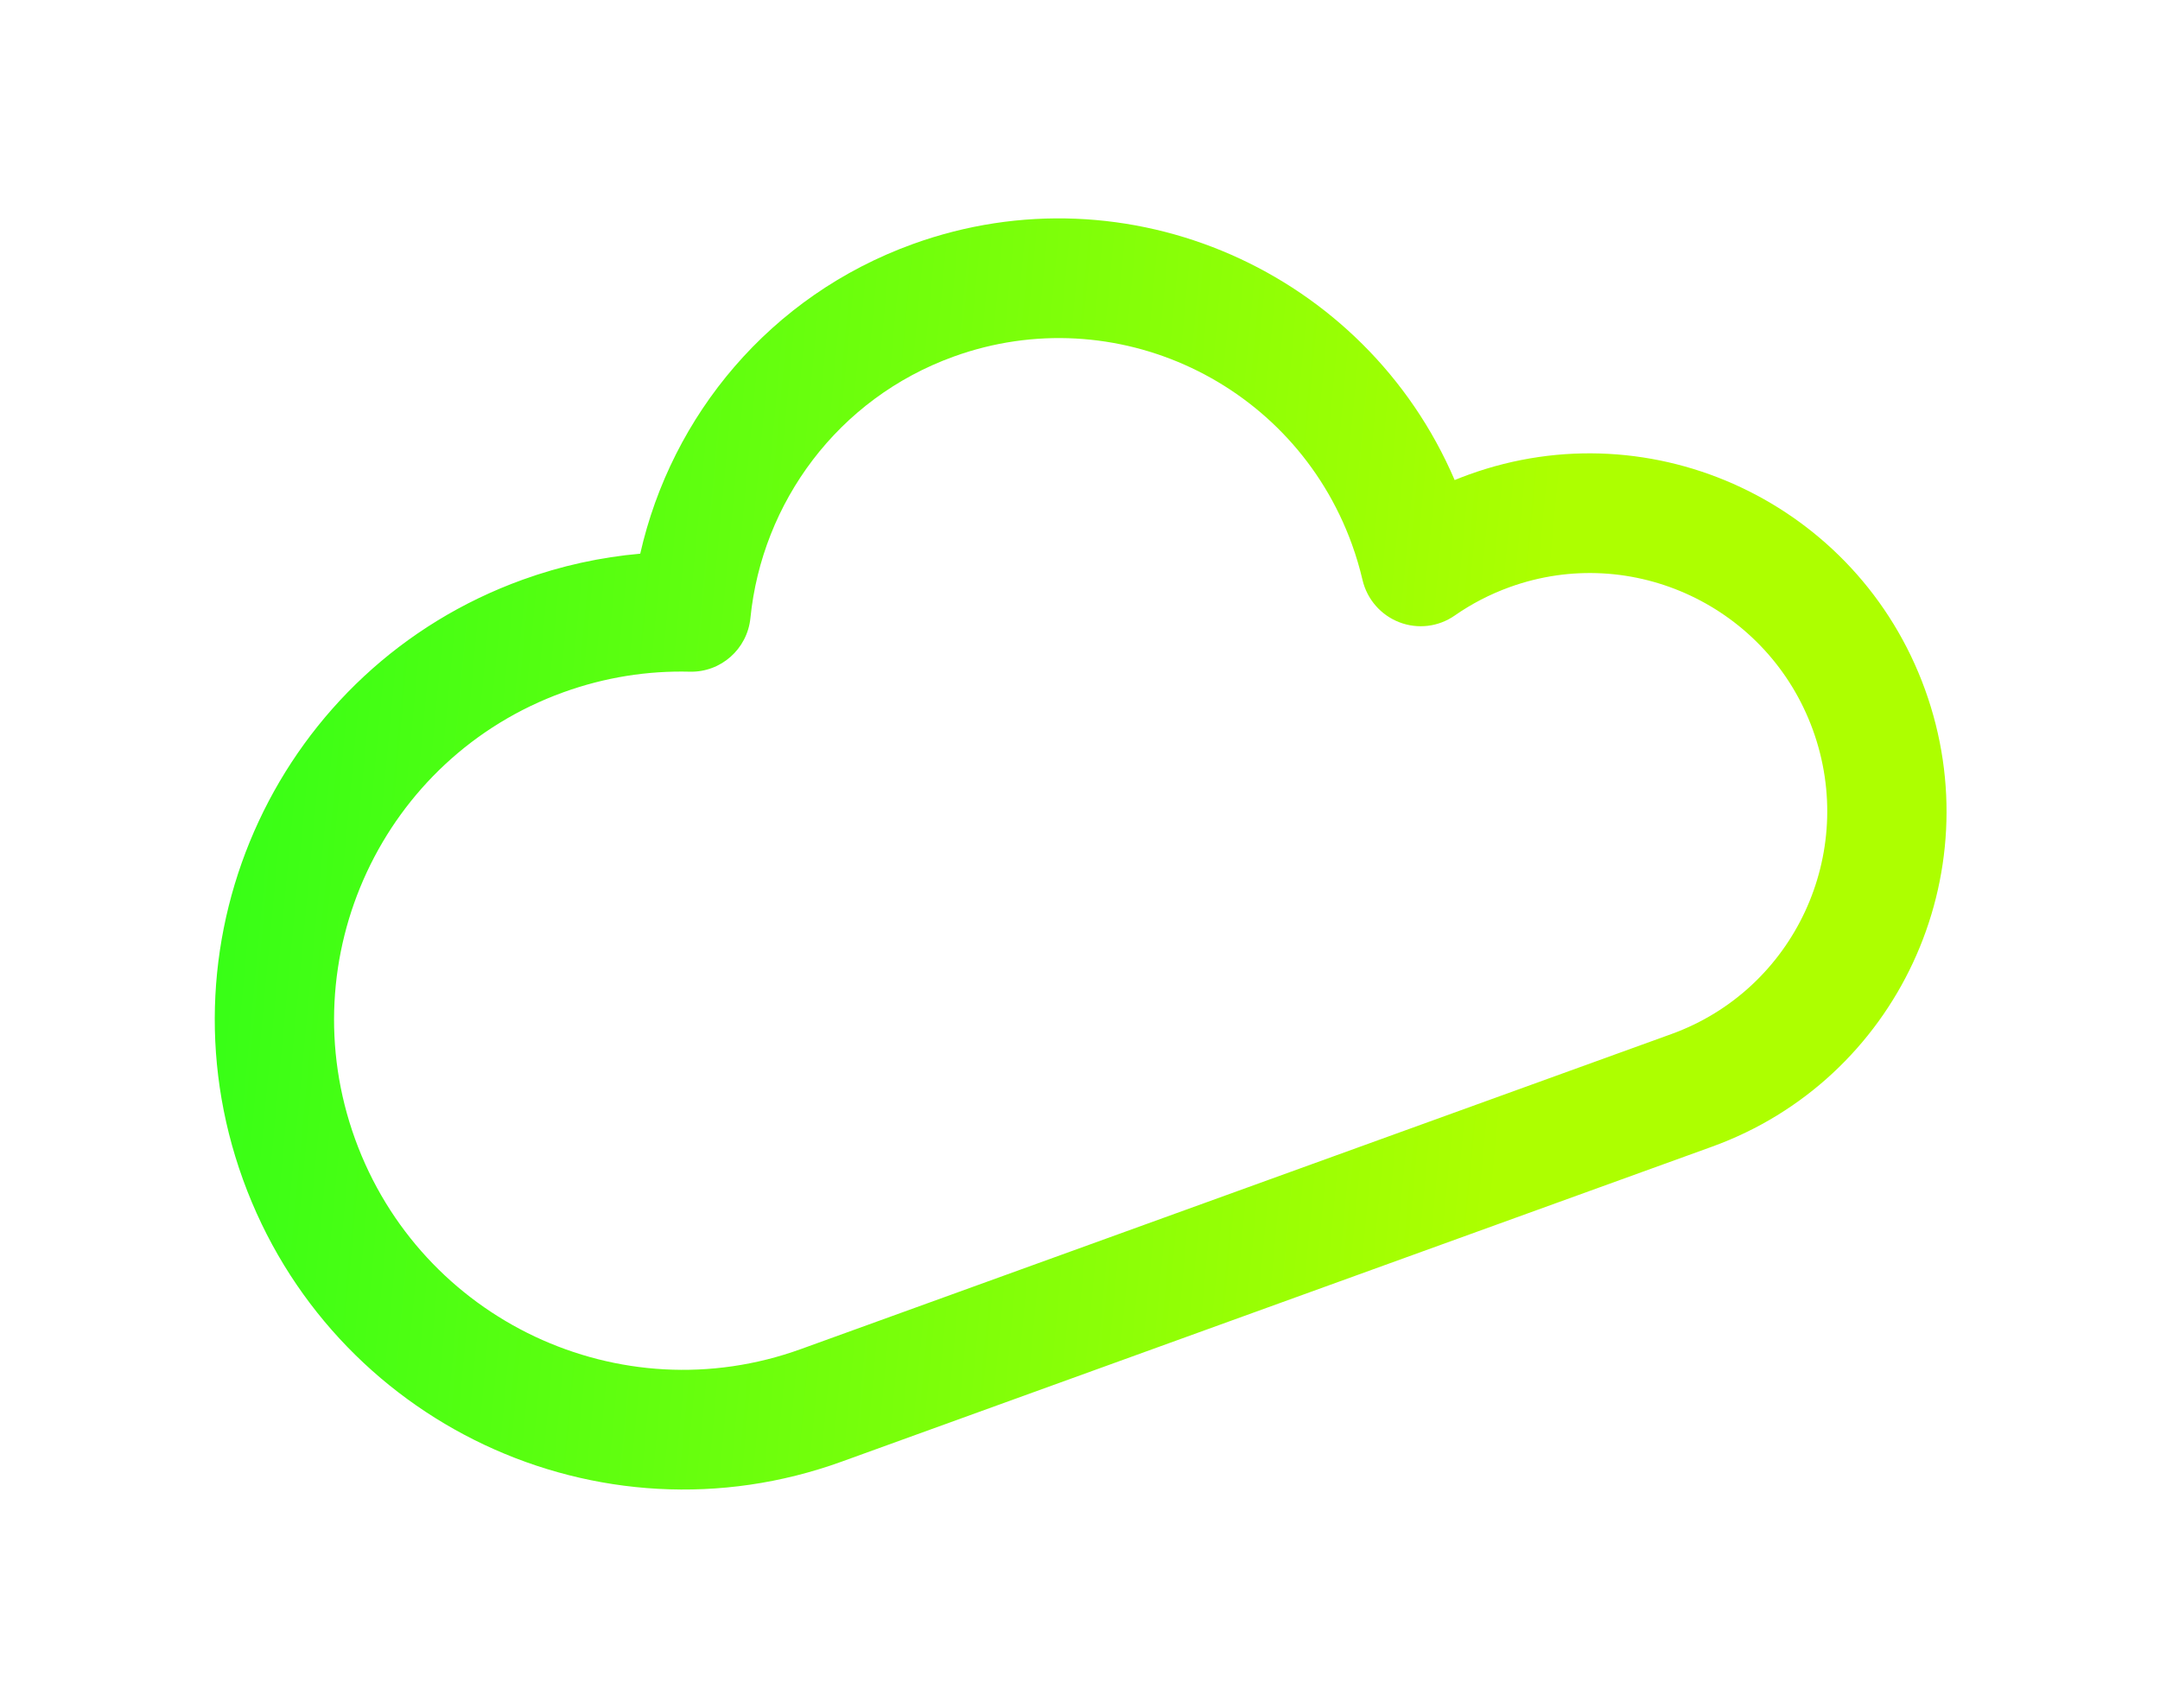 <?xml version="1.0" encoding="UTF-8"?> <svg xmlns="http://www.w3.org/2000/svg" width="306" height="242" viewBox="0 0 306 242" fill="none"> <g filter="url(#filter0_d_268_2168)"> <path fill-rule="evenodd" clip-rule="evenodd" d="M135.092 50.525C118.68 56.464 107.957 71.196 106.308 87.564C105.865 91.965 102.122 95.273 97.714 95.162C91.784 95.011 85.722 95.941 79.785 98.09C54.204 107.348 41.005 135.681 50.303 161.375C59.602 187.069 87.878 200.392 113.458 191.134L236.771 146.506C254.18 140.206 263.162 120.924 256.834 103.439C250.506 85.954 231.264 76.887 213.856 83.187C211.023 84.212 208.425 85.575 206.082 87.21C203.786 88.812 200.845 89.166 198.229 88.156C195.613 87.145 193.663 84.901 193.022 82.164C192.627 80.476 192.128 78.791 191.522 77.115C183.213 54.158 157.949 42.253 135.092 50.525ZM90.699 78.445C95.13 58.872 109.086 41.899 129.32 34.576C159.813 23.54 193.403 38.458 206.076 68.013C206.737 67.742 207.406 67.483 208.084 67.238C234.262 57.764 263.197 71.399 272.713 97.692C282.229 123.986 268.722 152.981 242.544 162.456L119.231 207.083C84.88 219.515 46.911 201.624 34.424 167.122C21.938 132.62 39.662 94.572 74.013 82.141C79.514 80.15 85.117 78.935 90.699 78.445Z" fill="url(#paint0_linear_268_2168)"></path> </g> <defs> <filter id="filter0_d_268_2168" x="0.425" y="0.939" width="305.337" height="240.094" filterUnits="userSpaceOnUse" color-interpolation-filters="sRGB"> <feFlood flood-opacity="0" result="BackgroundImageFix"></feFlood> <feColorMatrix in="SourceAlpha" type="matrix" values="0 0 0 0 0 0 0 0 0 0 0 0 0 0 0 0 0 0 127 0" result="hardAlpha"></feColorMatrix> <feOffset></feOffset> <feGaussianBlur stdDeviation="15"></feGaussianBlur> <feComposite in2="hardAlpha" operator="out"></feComposite> <feColorMatrix type="matrix" values="0 0 0 0 0.2 0 0 0 0 1 0 0 0 0 0 0 0 0 0.7 0"></feColorMatrix> <feBlend mode="normal" in2="BackgroundImageFix" result="effect1_dropShadow_268_2168"></feBlend> <feBlend mode="normal" in="SourceGraphic" in2="effect1_dropShadow_268_2168" result="shape"></feBlend> </filter> <linearGradient id="paint0_linear_268_2168" x1="-14.209" y1="-71.442" x2="232.391" y2="-48.276" gradientUnits="userSpaceOnUse"> <stop stop-color="#0FFF1E"></stop> <stop offset="1" stop-color="#ADFF00"></stop> </linearGradient> </defs> </svg> 